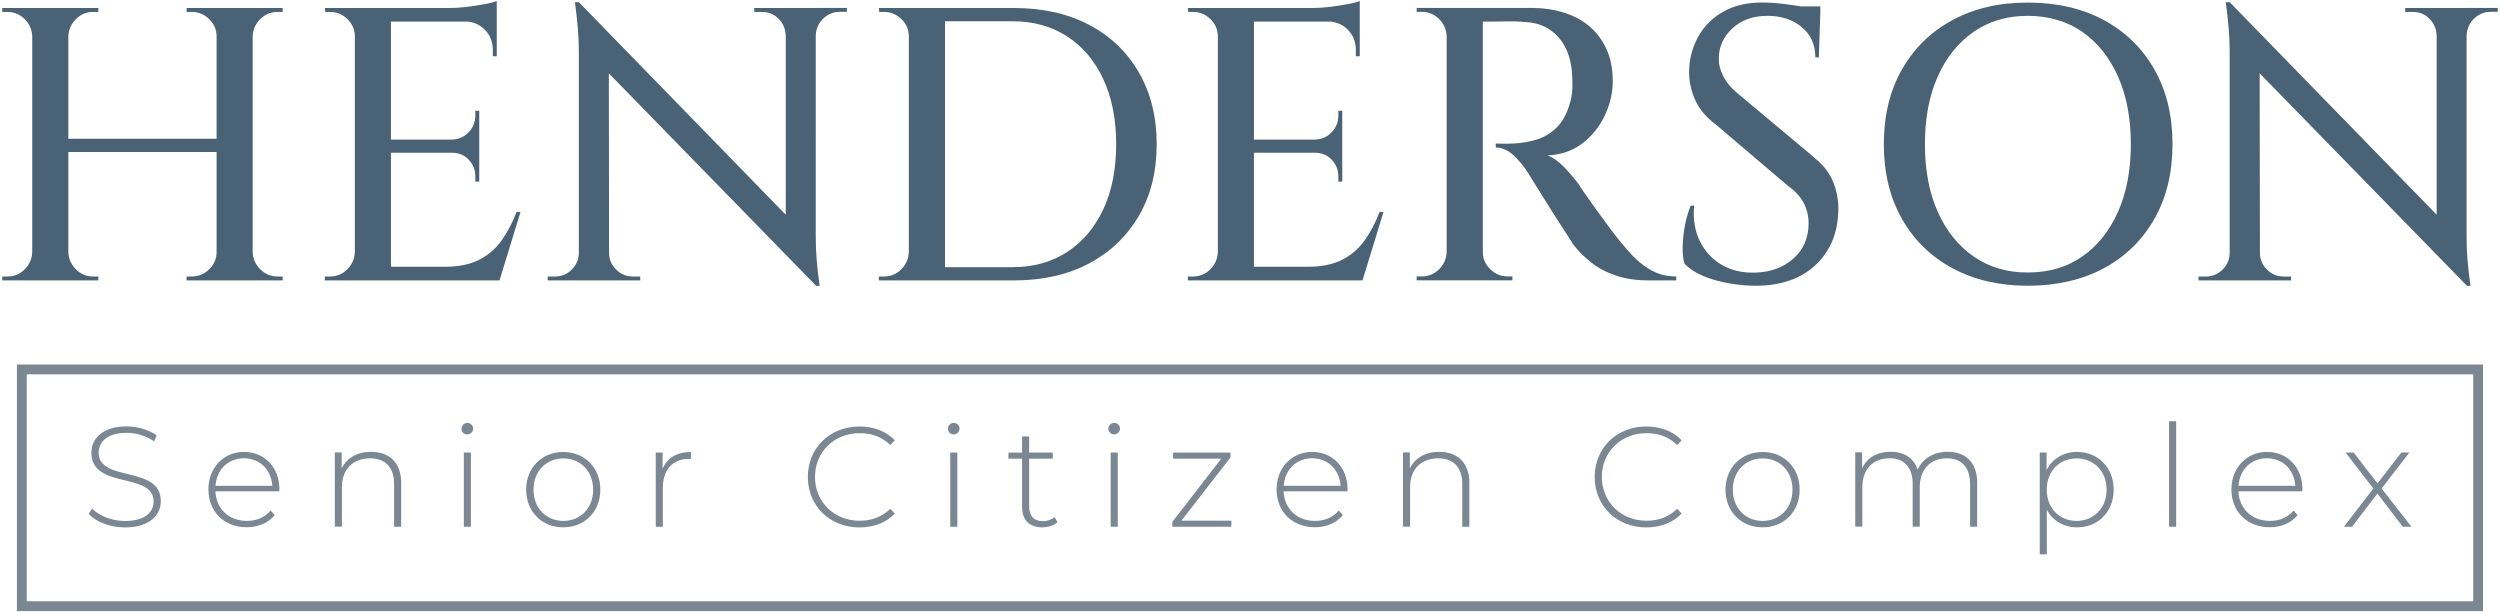 <?xml version="1.0" encoding="UTF-8"?>
<svg id="logos" xmlns="http://www.w3.org/2000/svg" viewBox="0 0 300 73.45">
  <defs>
    <style>
      .cls-1 {
        fill: #7b8793;
      }

      .cls-1, .cls-2 {
        stroke-width: 0px;
      }

      .cls-2 {
        fill: #4a6275;
      }
    </style>
  </defs>
  <g>
    <path class="cls-2" d="M30.19.96h-7.8v.47h.61c.81,0,1.51.29,2.1.86.59.58.89,1.27.89,2.08v12.28H8.2V4.37c.03-.81.33-1.5.91-2.08.58-.58,1.27-.86,2.08-.86h.61v-.47H.27v.47h.61c.81,0,1.5.29,2.08.86.58.58.88,1.27.91,2.08v25.87c-.03.81-.33,1.5-.91,2.08-.58.58-1.27.86-2.08.86H.27v.47h11.53v-.47h-.61c-.81,0-1.5-.29-2.08-.86-.58-.58-.88-1.27-.91-2.08v-12h17.79v12c0,.81-.3,1.5-.89,2.08-.59.58-1.29.86-2.1.86h-.61v.47h11.53v-.47h-.61c-.81,0-1.5-.29-2.08-.86-.58-.58-.88-1.27-.91-2.08V4.37c.03-.81.33-1.5.91-2.08s1.27-.86,2.08-.86h.61v-.47h-3.74Z"/>
    <path class="cls-2" d="M60.17,28.88c-.72,1-1.62,1.77-2.71,2.31-1.09.55-2.44.82-4.06.82h-6.49v-13.68h7.33c.81,0,1.48.28,2.01.84.53.56.79,1.23.79,2.01v.61h.47v-8.5h-.47v.56c0,.78-.26,1.45-.79,2.01-.53.56-1.2.86-2.01.89h-7.33V2.59h9.23c.81.1,1.5.42,2.04.98.64.65.96,1.46.96,2.43v.75h.47V.12c-.28.12-.75.25-1.4.37-.65.12-1.36.23-2.12.33-.76.09-1.49.14-2.17.14h-14.94l.05.47h.56c.81,0,1.51.29,2.1.86.59.58.89,1.27.89,2.08v25.87c-.03.81-.33,1.5-.91,2.08s-1.27.86-2.08.86h-.61v.47h20.96l2.52-8.22h-.47c-.5,1.31-1.11,2.46-1.82,3.46Z"/>
    <path class="cls-2" d="M97.75.96h-7.24v.47h.89c.81,0,1.49.27,2.03.82.54.54.83,1.22.86,2.03v21.49L69.46.26h-.47c.31,2.24.47,4.19.47,5.84v24.23c0,.78-.28,1.45-.84,2.01s-1.23.84-2.01.84h-.89v.47h11.11v-.47h-.89c-.78,0-1.45-.28-2.01-.84-.56-.56-.84-1.23-.84-2.01h0l-.03-21.53,24.88,25.5h.42c-.16-1.09-.27-2.09-.35-3.01-.08-.92-.12-1.91-.12-2.97V4.27c.03-.81.33-1.49.89-2.03.56-.54,1.23-.82,2.01-.82h.84v-.47h-3.87Z"/>
    <path class="cls-2" d="M130.67,2.97c-2.55-1.34-5.56-2.01-9.01-2.01h-16.2l.05.47h.56c.81,0,1.51.29,2.1.86.59.58.89,1.27.89,2.08v25.87c-.03.81-.33,1.5-.91,2.08s-1.27.86-2.08.86h-.61v.47h16.2c3.46,0,6.46-.68,9.01-2.03s4.54-3.25,5.98-5.7c1.43-2.44,2.15-5.31,2.15-8.61s-.72-6.18-2.15-8.64c-1.43-2.46-3.42-4.36-5.98-5.7ZM132.4,25.1c-1.03,2.21-2.47,3.92-4.34,5.14s-4.06,1.82-6.58,1.82h-8.08V2.55h8.08c2.52,0,4.72.61,6.58,1.82,1.87,1.21,3.31,2.93,4.34,5.14,1.03,2.21,1.54,4.81,1.54,7.8s-.51,5.59-1.54,7.8Z"/>
    <path class="cls-2" d="M163.73,28.88c-.72,1-1.62,1.77-2.71,2.31-1.09.55-2.44.82-4.06.82h-6.49v-13.68h7.33c.81,0,1.48.28,2.01.84.53.56.79,1.23.79,2.01v.61h.47v-8.5h-.47v.56c0,.78-.26,1.45-.79,2.01-.53.56-1.2.86-2.01.89h-7.33V2.59h9.23c.81.1,1.5.42,2.04.98.64.65.96,1.46.96,2.43v.75h.47V.12c-.28.12-.75.25-1.4.37-.65.12-1.36.23-2.12.33-.76.09-1.49.14-2.17.14h-14.94l.05.47h.56c.81,0,1.51.29,2.1.86.59.58.89,1.27.89,2.08v25.87c-.03.81-.33,1.5-.91,2.08s-1.27.86-2.08.86h-.61v.47h20.96l2.52-8.22h-.47c-.5,1.31-1.11,2.46-1.82,3.46Z"/>
    <path class="cls-2" d="M196.81,31.52c-.61-.51-1.22-1.14-1.84-1.89-.47-.53-1-1.2-1.61-2.01-.61-.81-1.21-1.63-1.8-2.45-.59-.82-1.08-1.52-1.47-2.08-.39-.56-.58-.86-.58-.89-.5-.68-1.09-1.38-1.77-2.1-.69-.72-1.37-1.2-2.05-1.45,1.59-.06,2.96-.53,4.13-1.4,1.17-.87,2.08-1.98,2.73-3.34.65-1.35.98-2.75.98-4.18s-.25-2.74-.75-3.83c-.5-1.09-1.18-2-2.03-2.73-.86-.73-1.89-1.28-3.1-1.66s-2.52-.56-3.92-.56h-13.73v.47h.61c.81,0,1.5.29,2.08.86.58.58.88,1.27.91,2.08v25.87c-.03.81-.33,1.5-.91,2.08s-1.27.86-2.08.86h-.61v.47h11.49v-.47h-.56c-.81,0-1.51-.29-2.1-.86-.59-.58-.89-1.27-.89-2.08V2.59h.79c.56,0,1.23,0,2.01-.02.78-.02,1.52,0,2.24.07,1.68.06,3.04.69,4.09,1.89,1.04,1.2,1.58,2.87,1.61,5.02.03.5.02.98-.02,1.45-.05.47-.12.86-.21,1.17-.37,1.4-.94,2.46-1.7,3.18-.76.72-1.6,1.2-2.52,1.45-.92.25-1.78.39-2.59.42-.56.03-1.05.04-1.47.02-.42-.02-.65-.02-.68-.02v.47c.78.03,1.49.35,2.15.96.65.61,1.25,1.33,1.77,2.17.09.16.31.51.65,1.05.34.54.75,1.19,1.21,1.94.47.75.94,1.5,1.42,2.26.48.76.92,1.44,1.31,2.03.39.59.65,1,.77,1.21.59.78,1.31,1.5,2.15,2.17.84.67,1.84,1.2,2.99,1.59,1.15.39,2.47.58,3.97.58h3.27v-.47c-.87,0-1.66-.15-2.36-.44-.7-.3-1.35-.7-1.96-1.21Z"/>
    <path class="cls-2" d="M217.7,18.89l-9.1-7.61c-.81-.65-1.41-1.36-1.8-2.12-.39-.76-.57-1.49-.54-2.17,0-1.37.54-2.56,1.61-3.57,1.07-1.01,2.48-1.52,4.23-1.52,1.65,0,3.02.45,4.11,1.35,1.09.9,1.63,2.12,1.63,3.64h.42l.17-5.14h.01v-.98h-2.35c-.23-.04-.46-.08-.71-.12-.7-.11-1.39-.19-2.08-.26-.69-.06-1.29-.09-1.82-.09-1.84,0-3.4.37-4.69,1.1-1.29.73-2.28,1.71-2.97,2.94-.69,1.23-1.06,2.54-1.12,3.95-.06,1.18.16,2.37.65,3.55.5,1.18,1.34,2.21,2.52,3.08l8.68,7.38c.84.59,1.46,1.26,1.87,2.01.4.75.61,1.57.61,2.47,0,1.74-.6,3.15-1.8,4.23-1.2,1.07-2.72,1.64-4.55,1.7-1.53.06-2.87-.24-4.04-.91-1.17-.67-2.05-1.63-2.66-2.87-.61-1.24-.83-2.66-.68-4.25h-.42c-.28.69-.51,1.46-.68,2.33-.17.87-.26,1.72-.28,2.54-.02.83.05,1.52.21,2.08.59.62,1.37,1.13,2.33,1.52.96.39,2,.68,3.1.86,1.1.19,2.14.28,3.1.28,3.02,0,5.42-.82,7.19-2.47,1.77-1.65,2.69-3.84,2.75-6.58.03-1.18-.18-2.33-.63-3.43-.45-1.1-1.22-2.08-2.31-2.92Z"/>
    <path class="cls-2" d="M252.46,2.41c-2.6-1.4-5.64-2.1-9.13-2.1s-6.44.7-9.03,2.1c-2.6,1.4-4.62,3.38-6.07,5.93-1.45,2.55-2.17,5.54-2.17,8.96s.72,6.41,2.17,8.96c1.45,2.55,3.47,4.53,6.07,5.93,2.6,1.4,5.61,2.1,9.03,2.1s6.53-.7,9.13-2.1c2.6-1.4,4.62-3.38,6.07-5.93,1.45-2.55,2.17-5.54,2.17-8.96s-.72-6.41-2.17-8.96c-1.45-2.55-3.47-4.53-6.07-5.93ZM254.16,25.42c-1.03,2.3-2.46,4.09-4.3,5.37-1.84,1.28-4.01,1.91-6.54,1.91s-4.61-.64-6.47-1.91c-1.85-1.28-3.29-3.07-4.32-5.37-1.03-2.3-1.54-5.01-1.54-8.12s.51-5.82,1.54-8.12c1.03-2.3,2.47-4.09,4.32-5.37,1.85-1.28,4.01-1.91,6.47-1.91s4.7.64,6.54,1.91c1.84,1.28,3.27,3.07,4.3,5.37,1.03,2.3,1.54,5.01,1.54,8.12s-.51,5.82-1.54,8.12Z"/>
    <path class="cls-2" d="M296,.96h-7.38v.47h.89c.81,0,1.49.27,2.03.82.54.54.83,1.22.86,2.03v21.49L267.56.26h-.47c.31,2.24.47,4.19.47,5.84v24.23c0,.78-.28,1.45-.84,2.01-.56.56-1.23.84-2.01.84h-.89v.47h11.11v-.47h-.89c-.78,0-1.45-.28-2.01-.84-.56-.56-.84-1.23-.84-2.01h0l-.03-21.53,24.88,25.5h.42c-.16-1.09-.27-2.09-.35-3.01-.08-.92-.12-1.91-.12-2.97V4.27c.03-.81.33-1.49.89-2.03.56-.54,1.23-.82,2.01-.82h.84v-.47h-3.74Z"/>
  </g>
  <g>
    <g>
      <path class="cls-1" d="M10.65,61.67l.39-.65c.82.85,2.34,1.5,3.94,1.5,2.39,0,3.45-1.04,3.45-2.34,0-3.58-7.46-1.43-7.46-5.84,0-1.69,1.3-3.17,4.23-3.17,1.31,0,2.68.41,3.6,1.08l-.32.7c-.99-.68-2.2-1.01-3.28-1.01-2.32,0-3.36,1.08-3.36,2.39,0,3.58,7.46,1.47,7.46,5.8,0,1.69-1.35,3.16-4.3,3.16-1.77,0-3.48-.66-4.35-1.62Z"/>
      <path class="cls-1" d="M33.51,58.96h-7.66c.09,2.12,1.64,3.55,3.77,3.55,1.13,0,2.17-.41,2.85-1.25l.49.56c-.79.96-2.01,1.45-3.36,1.45-2.7,0-4.59-1.88-4.59-4.52s1.83-4.52,4.27-4.52,4.25,1.84,4.25,4.49c0,.07-.02.15-.02.24ZM25.86,58.3h6.82c-.12-1.93-1.52-3.31-3.41-3.31s-3.28,1.36-3.41,3.31Z"/>
      <path class="cls-1" d="M48.14,58.01v5.2h-.85v-5.14c0-2.01-1.08-3.07-2.88-3.07-2.1,0-3.38,1.35-3.38,3.46v4.74h-.85v-8.91h.82v1.93c.6-1.25,1.84-2,3.53-2,2.17,0,3.62,1.28,3.62,3.77Z"/>
      <path class="cls-1" d="M55.38,51.45c0-.38.31-.7.7-.7s.7.31.7.68-.31.7-.7.7-.7-.31-.7-.68ZM55.66,54.3h.85v8.91h-.85v-8.91Z"/>
      <path class="cls-1" d="M63.14,58.76c0-2.64,1.89-4.52,4.45-4.52s4.45,1.88,4.45,4.52-1.89,4.52-4.45,4.52-4.45-1.88-4.45-4.52ZM71.18,58.76c0-2.24-1.54-3.75-3.58-3.75s-3.58,1.52-3.58,3.75,1.54,3.75,3.58,3.75,3.58-1.52,3.58-3.75Z"/>
      <path class="cls-1" d="M82.91,54.24v.84c-.07,0-.14-.02-.21-.02-1.98,0-3.16,1.31-3.16,3.51v4.64h-.85v-8.91h.82v1.95c.55-1.3,1.72-2.01,3.4-2.01Z"/>
      <path class="cls-1" d="M96.94,57.24c0-3.48,2.64-6.06,6.19-6.06,1.69,0,3.21.55,4.25,1.66l-.55.56c-1.02-1.01-2.27-1.42-3.67-1.42-3.05,0-5.36,2.25-5.36,5.25s2.3,5.26,5.36,5.26c1.4,0,2.64-.43,3.67-1.43l.55.56c-1.04,1.11-2.56,1.67-4.25,1.67-3.55,0-6.19-2.58-6.19-6.06Z"/>
      <path class="cls-1" d="M113.75,51.45c0-.38.31-.7.7-.7s.7.31.7.68-.31.7-.7.7-.7-.31-.7-.68ZM114.03,54.3h.85v8.91h-.85v-8.91Z"/>
      <path class="cls-1" d="M126.9,62.65c-.44.43-1.16.63-1.83.63-1.57,0-2.42-.92-2.42-2.42v-5.82h-1.64v-.73h1.64v-1.94h.85v1.94h2.83v.73h-2.83v5.73c0,1.14.56,1.77,1.66,1.77.53,0,1.02-.17,1.38-.49l.36.6Z"/>
      <path class="cls-1" d="M133,51.45c0-.38.31-.7.7-.7s.7.31.7.68-.31.7-.7.7-.7-.31-.7-.68ZM133.28,54.3h.85v8.91h-.85v-8.91Z"/>
      <path class="cls-1" d="M147.76,62.48v.73h-7.08v-.58l5.87-7.59h-5.78v-.73h6.89v.58l-5.89,7.59h5.99Z"/>
      <path class="cls-1" d="M161.69,58.96h-7.66c.09,2.12,1.64,3.55,3.77,3.55,1.13,0,2.17-.41,2.85-1.25l.49.56c-.79.96-2.01,1.45-3.36,1.45-2.7,0-4.59-1.88-4.59-4.52s1.83-4.52,4.27-4.52,4.25,1.84,4.25,4.49c0,.07-.02.15-.02.24ZM154.05,58.3h6.82c-.12-1.93-1.52-3.31-3.41-3.31s-3.28,1.36-3.41,3.31Z"/>
      <path class="cls-1" d="M176.32,58.01v5.2h-.85v-5.14c0-2.01-1.08-3.07-2.88-3.07-2.1,0-3.38,1.35-3.38,3.46v4.74h-.85v-8.91h.82v1.93c.6-1.25,1.84-2,3.53-2,2.17,0,3.62,1.28,3.62,3.77Z"/>
      <path class="cls-1" d="M191.36,57.24c0-3.48,2.64-6.06,6.19-6.06,1.69,0,3.21.55,4.25,1.66l-.55.56c-1.02-1.01-2.27-1.42-3.67-1.42-3.05,0-5.36,2.25-5.36,5.25s2.3,5.26,5.36,5.26c1.4,0,2.64-.43,3.67-1.43l.55.56c-1.04,1.11-2.56,1.67-4.25,1.67-3.55,0-6.19-2.58-6.19-6.06Z"/>
      <path class="cls-1" d="M207.06,58.76c0-2.64,1.89-4.52,4.45-4.52s4.45,1.88,4.45,4.52-1.89,4.52-4.45,4.52-4.45-1.88-4.45-4.52ZM215.1,58.76c0-2.24-1.54-3.75-3.58-3.75s-3.58,1.52-3.58,3.75,1.54,3.75,3.58,3.75,3.58-1.52,3.58-3.75Z"/>
      <path class="cls-1" d="M237.26,58.01v5.2h-.85v-5.14c0-2.01-1.04-3.07-2.78-3.07-2.01,0-3.26,1.35-3.26,3.46v4.74h-.85v-5.14c0-2.01-1.04-3.07-2.78-3.07-2.01,0-3.26,1.35-3.26,3.46v4.74h-.85v-8.91h.82v1.91c.58-1.25,1.79-1.98,3.41-1.98s2.78.73,3.26,2.15c.58-1.3,1.88-2.15,3.6-2.15,2.15,0,3.55,1.28,3.55,3.77Z"/>
      <path class="cls-1" d="M253.64,58.76c0,2.68-1.89,4.52-4.4,4.52-1.57,0-2.9-.77-3.62-2.1v5.34h-.85v-12.22h.82v2.1c.7-1.36,2.05-2.17,3.65-2.17,2.51,0,4.4,1.86,4.4,4.52ZM252.79,58.76c0-2.24-1.55-3.75-3.6-3.75s-3.58,1.52-3.58,3.75,1.54,3.75,3.58,3.75,3.6-1.52,3.6-3.75Z"/>
      <path class="cls-1" d="M260.29,50.55h.85v12.66h-.85v-12.66Z"/>
      <path class="cls-1" d="M276.27,58.96h-7.66c.09,2.12,1.64,3.55,3.77,3.55,1.13,0,2.17-.41,2.85-1.25l.49.56c-.79.96-2.01,1.45-3.36,1.45-2.7,0-4.59-1.88-4.59-4.52s1.83-4.52,4.27-4.52,4.25,1.84,4.25,4.49c0,.07-.02.15-.02.24ZM268.62,58.3h6.82c-.12-1.93-1.52-3.31-3.41-3.31s-3.28,1.36-3.41,3.31Z"/>
      <path class="cls-1" d="M288.34,63.21l-3.05-3.98-3.05,3.98h-.97l3.53-4.59-3.34-4.32h.97l2.87,3.7,2.87-3.7h.96l-3.34,4.32,3.58,4.59h-1.01Z"/>
    </g>
    <path class="cls-1" d="M297.97,73.33H2.03v-29.59h295.93v29.59ZM3.21,72.15h293.58v-27.23H3.21v27.23Z"/>
  </g>
</svg>